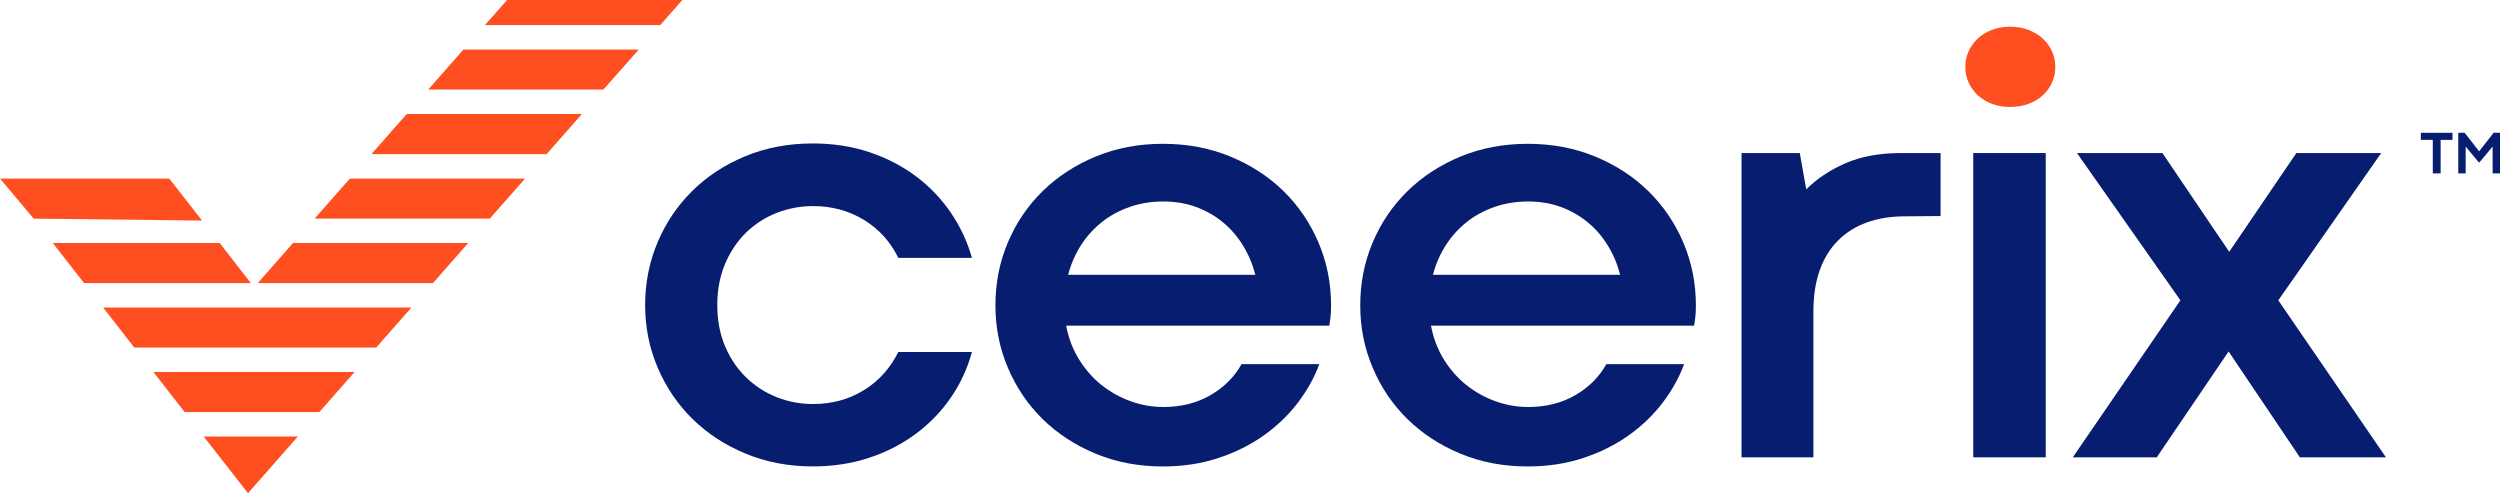 <svg width="147" height="29" viewBox="0 0 147 29" fill="none" xmlns="http://www.w3.org/2000/svg">
<path d="M42.177 17.934C42.177 18.84 42.33 19.651 42.638 20.368C42.944 21.087 43.36 21.698 43.882 22.202C44.403 22.705 45.002 23.092 45.683 23.358C46.36 23.625 47.07 23.757 47.813 23.757C48.913 23.757 49.905 23.487 50.786 22.948C51.667 22.408 52.344 21.659 52.821 20.697H57.151C56.884 21.671 56.47 22.567 55.907 23.382C55.344 24.2 54.657 24.91 53.845 25.513C53.033 26.115 52.116 26.586 51.098 26.921C50.079 27.257 48.976 27.425 47.795 27.425C46.369 27.425 45.053 27.176 43.849 26.675C42.644 26.178 41.601 25.498 40.726 24.641C39.851 23.784 39.168 22.777 38.674 21.623C38.182 20.47 37.934 19.244 37.934 17.947C37.934 16.637 38.176 15.405 38.665 14.252C39.15 13.098 39.833 12.091 40.708 11.225C41.583 10.362 42.623 9.682 43.831 9.182C45.035 8.684 46.357 8.435 47.795 8.435C48.979 8.435 50.076 8.603 51.092 8.939C52.104 9.274 53.015 9.742 53.821 10.338C54.627 10.934 55.314 11.645 55.883 12.469C56.449 13.293 56.875 14.189 57.151 15.163H52.821C52.356 14.213 51.682 13.467 50.795 12.927C49.908 12.388 48.913 12.118 47.813 12.118C47.07 12.118 46.357 12.25 45.674 12.517C44.99 12.783 44.391 13.17 43.873 13.673C43.357 14.177 42.947 14.788 42.638 15.507C42.33 16.235 42.177 17.041 42.177 17.934Z" fill="#071E70"/>
<path d="M58.531 17.953C58.531 16.643 58.774 15.411 59.262 14.258C59.748 13.104 60.431 12.1 61.306 11.24C62.181 10.383 63.221 9.706 64.425 9.205C65.63 8.708 66.946 8.456 68.372 8.456C69.81 8.456 71.135 8.705 72.346 9.205C73.556 9.706 74.599 10.383 75.474 11.24C76.349 12.097 77.032 13.104 77.526 14.258C78.018 15.411 78.267 16.643 78.267 17.953C78.267 18.243 78.255 18.474 78.234 18.648C78.21 18.822 78.186 18.989 78.165 19.151H62.691C62.828 19.882 63.083 20.541 63.446 21.132C63.811 21.722 64.252 22.226 64.767 22.636C65.283 23.047 65.855 23.367 66.481 23.592C67.108 23.82 67.749 23.931 68.411 23.931C69.454 23.931 70.377 23.7 71.177 23.235C71.977 22.771 72.585 22.163 73.002 21.41H77.575C77.284 22.199 76.864 22.954 76.313 23.679C75.762 24.404 75.096 25.042 74.314 25.6C73.532 26.157 72.642 26.601 71.644 26.93C70.646 27.26 69.559 27.428 68.375 27.428C66.949 27.428 65.633 27.179 64.428 26.678C63.224 26.181 62.184 25.501 61.309 24.644C60.434 23.787 59.754 22.78 59.265 21.626C58.774 20.476 58.531 19.25 58.531 17.953ZM68.405 11.848C67.698 11.848 67.035 11.956 66.424 12.169C65.81 12.385 65.262 12.681 64.782 13.065C64.3 13.449 63.892 13.901 63.556 14.428C63.221 14.956 62.969 15.534 62.807 16.157H73.814C73.652 15.531 73.409 14.956 73.083 14.428C72.759 13.901 72.363 13.446 71.899 13.065C71.434 12.681 70.91 12.385 70.326 12.169C69.741 11.956 69.103 11.848 68.405 11.848Z" fill="#071E70"/>
<path d="M79.982 17.953C79.982 16.643 80.225 15.411 80.714 14.258C81.199 13.104 81.882 12.1 82.757 11.24C83.632 10.383 84.672 9.706 85.877 9.205C87.081 8.708 88.397 8.456 89.823 8.456C91.262 8.456 92.586 8.705 93.797 9.205C95.007 9.706 96.05 10.383 96.925 11.24C97.8 12.097 98.483 13.104 98.978 14.258C99.469 15.411 99.718 16.643 99.718 17.953C99.718 18.243 99.706 18.474 99.685 18.648C99.661 18.822 99.637 18.989 99.616 19.151H84.142C84.279 19.882 84.534 20.541 84.897 21.132C85.262 21.722 85.703 22.226 86.218 22.636C86.734 23.047 87.306 23.367 87.932 23.592C88.559 23.82 89.2 23.931 89.862 23.931C90.905 23.931 91.828 23.7 92.628 23.235C93.428 22.771 94.036 22.163 94.453 21.41H99.026C98.735 22.199 98.316 22.954 97.764 23.679C97.213 24.404 96.547 25.042 95.765 25.6C94.983 26.157 94.093 26.601 93.095 26.93C92.098 27.26 91.01 27.428 89.826 27.428C88.4 27.428 87.084 27.179 85.88 26.678C84.675 26.181 83.635 25.501 82.76 24.644C81.885 23.787 81.205 22.78 80.717 21.626C80.225 20.476 79.982 19.25 79.982 17.953ZM89.856 11.848C89.149 11.848 88.487 11.956 87.875 12.169C87.261 12.385 86.713 12.681 86.233 13.065C85.751 13.449 85.343 13.901 85.008 14.428C84.672 14.956 84.42 15.534 84.258 16.157H95.265C95.103 15.531 94.86 14.956 94.534 14.428C94.21 13.901 93.815 13.446 93.35 13.065C92.886 12.681 92.361 12.385 91.777 12.169C91.193 11.956 90.551 11.848 89.856 11.848Z" fill="#071E70"/>
<path d="M114.107 8.999V12.703L112.003 12.72C111.179 12.72 110.439 12.84 109.777 13.077C109.118 13.314 108.551 13.667 108.081 14.138C107.61 14.608 107.251 15.19 107.002 15.885C106.753 16.58 106.628 17.392 106.628 18.318V26.891H102.402V8.999H105.827L106.208 11.138C106.81 10.524 107.574 10.015 108.494 9.607C109.417 9.202 110.508 8.999 111.773 8.999H114.107Z" fill="#071E70"/>
<path d="M120.288 8.999H116.027V26.891H120.288V8.999Z" fill="#071E70"/>
<path d="M122.125 8.999H127.15L131.078 14.806L135.025 8.999H140.014L133.964 17.659L140.293 26.891H135.232L131.042 20.667L126.817 26.891H121.879L128.208 17.659L122.125 8.999Z" fill="#071E70"/>
<path d="M143.048 10.194V8.223H142.344V7.809H144.208V8.223H143.509V10.194H143.048ZM145.754 9.547L144.981 8.618V10.194H144.546V7.809L144.918 7.803L145.772 8.897L146.629 7.803L147 7.809V10.194H146.566V8.618L145.793 9.547H145.754Z" fill="#071E70"/>
<path d="M11.881 12.969L1.981 12.855L0 10.5H9.952L11.881 12.969Z" fill="#FF4E1F"/>
<path d="M14.749 16.646H4.944L3.102 14.288H12.915L14.749 16.646Z" fill="#FF4E1F"/>
<path d="M11.98 25.669H17.512L14.582 29.001L11.98 25.669Z" fill="#FF4E1F"/>
<path d="M20.85 21.875L19.78 23.089L18.785 24.221L18.773 24.23H10.859L10.113 23.277L9.02 21.875H20.85Z" fill="#FF4E1F"/>
<path d="M24.191 18.084L22.12 20.437H7.898L6.064 18.084H24.191Z" fill="#FF4E1F"/>
<path d="M27.532 14.288L25.459 16.646H15.156L17.23 14.288H27.532Z" fill="#FF4E1F"/>
<path d="M30.874 10.5L28.8 12.855H18.498L20.572 10.5H30.874Z" fill="#FF4E1F"/>
<path d="M34.216 6.703L32.142 9.062H21.84L23.916 6.703H34.216Z" fill="#FF4E1F"/>
<path d="M37.559 2.913L35.482 5.265H25.18L27.25 2.913H37.559Z" fill="#FF4E1F"/>
<path d="M40.123 0L38.823 1.474H28.518L29.815 0H40.123Z" fill="#FF4E1F"/>
<path d="M115.561 3.937C115.561 3.614 115.623 3.308 115.752 3.024C115.878 2.739 116.058 2.49 116.283 2.274C116.51 2.062 116.783 1.888 117.11 1.762C117.433 1.636 117.793 1.57 118.189 1.57C118.593 1.57 118.959 1.633 119.285 1.762C119.609 1.888 119.888 2.062 120.121 2.274C120.352 2.49 120.532 2.739 120.661 3.024C120.787 3.308 120.852 3.611 120.852 3.937C120.852 4.261 120.79 4.567 120.661 4.851C120.532 5.136 120.355 5.385 120.121 5.601C119.891 5.816 119.612 5.984 119.285 6.104C118.962 6.227 118.596 6.287 118.189 6.287C117.793 6.287 117.439 6.227 117.119 6.104C116.801 5.981 116.525 5.813 116.295 5.601C116.064 5.385 115.884 5.136 115.755 4.851C115.623 4.567 115.561 4.261 115.561 3.937Z" fill="#FF4E1F"/>
</svg>
